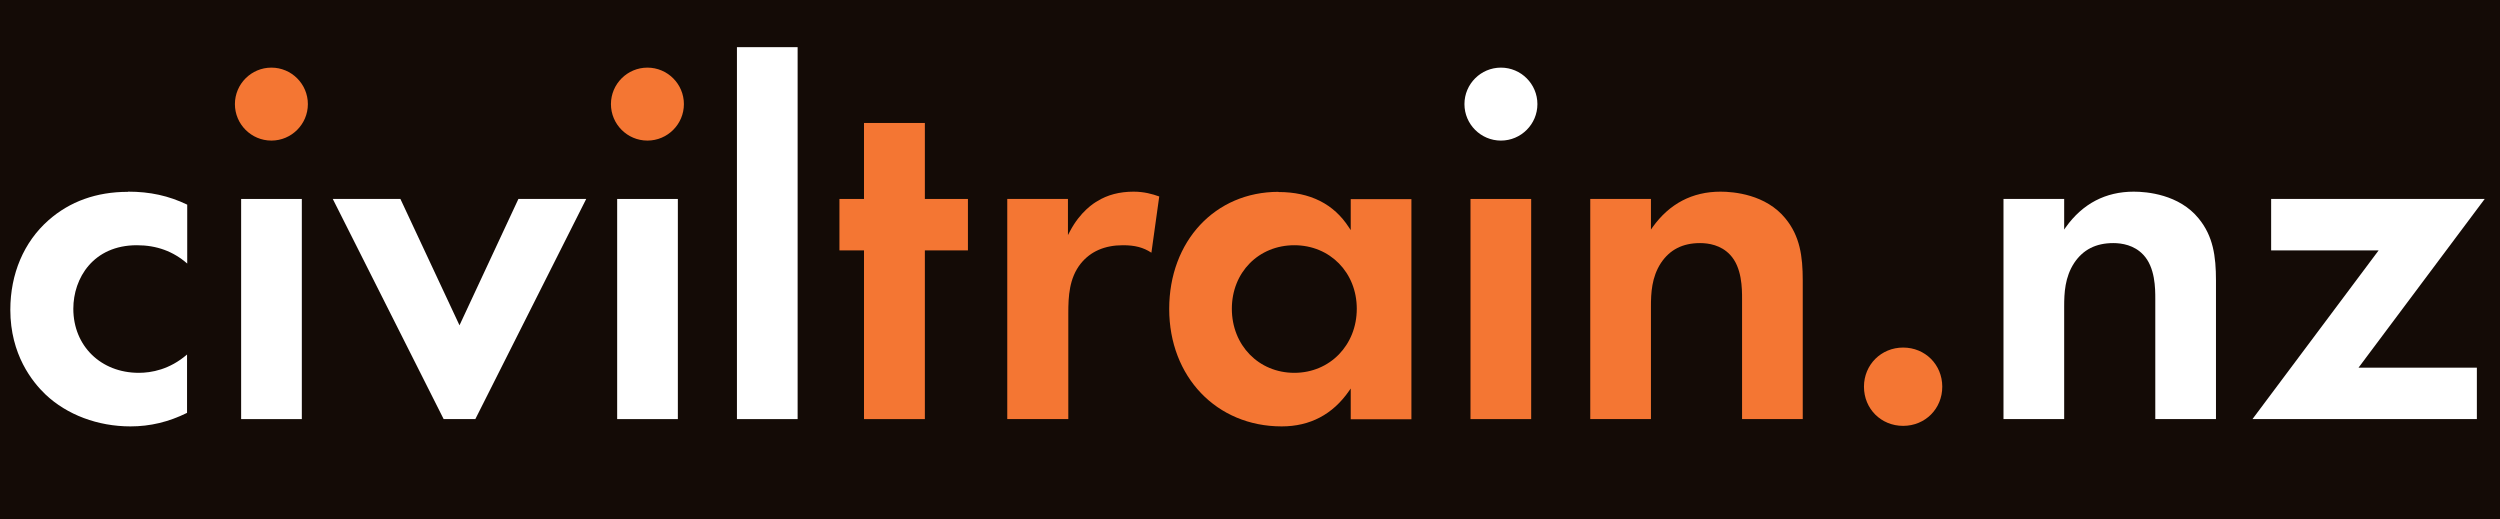<?xml version="1.0" encoding="UTF-8"?>
<svg id="Layer_2" data-name="Layer 2" xmlns="http://www.w3.org/2000/svg" viewBox="0 0 140.48 29.18">
  <defs>
    <style>
      .cls-1 {
        fill: #140b06;
      }

      .cls-2 {
        fill: #fff;
      }

      .cls-3 {
        fill: #f47633;
      }
    </style>
  </defs>
  <g id="Layer_1-2" data-name="Layer 1">
    <rect class="cls-1" width="140.48" height="29.18"/>
    <g>
      <path class="cls-2" d="M7.18,10.78c-1.76,0-3.26.54-4.46,1.6-1.38,1.22-2.14,3.01-2.14,5.03,0,2.52,1.24,4.05,1.97,4.75,1.21,1.15,2.95,1.8,4.78,1.8,1.11,0,2.15-.25,3.18-.76v-3.28c-.98.85-2.01,1.03-2.71,1.03-2.13,0-3.68-1.51-3.68-3.6,0-1.72,1.12-3.57,3.57-3.57,1.11,0,2.04.34,2.83,1.03v-3.31c-1.04-.5-2.09-.73-3.32-.73"/>
      <rect class="cls-2" x="13.55" y="11.18" width="3.41" height="12.37"/>
      <polyline class="cls-2" points="32.94 11.18 29.13 11.18 25.82 18.28 22.5 11.18 18.7 11.18 24.93 23.55 26.71 23.55"/>
      <rect class="cls-2" x="34.68" y="11.18" width="3.41" height="12.37"/>
      <rect class="cls-2" x="41.41" y="2.65" width="3.41" height="20.9"/>
      <polygon class="cls-3" points="48.55 23.55 51.97 23.55 51.97 14.07 54.39 14.07 54.39 11.18 51.97 11.18 51.97 6.91 48.55 6.91 48.55 11.18 47.17 11.18 47.17 14.07 48.55 14.07 48.55 23.55"/>
      <path class="cls-3" d="M56.62,23.55h3.41v-5.94c0-.97.05-1.98.7-2.8.55-.68,1.34-1.03,2.37-1.03.67,0,1.14.12,1.6.42l.44-3.16c-.39-.14-.86-.27-1.44-.27-.79,0-1.48.18-2.05.54-.16.09-.95.57-1.54,1.71l-.1.19v-2.03h-3.41v12.37Z"/>
      <path class="cls-3" d="M71.84,10.78c-3.56,0-6.14,2.77-6.14,6.58s2.66,6.6,6.32,6.6c1.59,0,2.87-.67,3.79-2l.09-.13v1.73h3.41v-12.37h-3.41v1.74l-.1-.15c-.85-1.32-2.18-1.99-3.96-1.99M72.73,20.95c-2,0-3.51-1.55-3.51-3.6s1.51-3.57,3.51-3.57,3.51,1.53,3.51,3.57-1.51,3.6-3.51,3.6"/>
      <rect class="cls-3" x="82.63" y="11.18" width="3.41" height="12.37"/>
      <path class="cls-3" d="M97.89,23.55h3.41v-7.79c0-1.37-.16-2.49-.97-3.48-1.1-1.36-2.92-1.51-3.65-1.51-1.58,0-2.87.67-3.82,2l-.09.13v-1.72h-3.41v12.37h3.41v-6.32c0-.77.04-1.65.56-2.45.5-.75,1.22-1.12,2.2-1.12.48,0,1.17.11,1.68.65.68.71.68,1.91.68,2.48v6.75Z"/>
      <path class="cls-3" d="M106.94,19.53c-1.23,0-2.2.96-2.2,2.2s.96,2.2,2.2,2.2,2.2-.96,2.2-2.2-.96-2.2-2.2-2.2"/>
      <path class="cls-2" d="M121.11,23.55h3.41v-7.79c0-1.37-.16-2.49-.97-3.48-1.1-1.36-2.92-1.51-3.65-1.51-1.58,0-2.87.67-3.82,2l-.09.13v-1.72h-3.41v12.37h3.41v-6.32c0-.77.04-1.65.56-2.45.5-.75,1.22-1.12,2.2-1.12.48,0,1.17.11,1.68.65.68.71.68,1.91.68,2.48v6.75Z"/>
      <polygon class="cls-2" points="126.57 23.55 139.18 23.55 139.18 20.66 132.53 20.66 139.62 11.18 127.62 11.18 127.62 14.07 133.66 14.07 126.57 23.55"/>
      <path class="cls-2" d="M84.34,3.8c-1.13,0-2.05.92-2.05,2.05s.92,2.05,2.05,2.05,2.05-.92,2.05-2.05-.92-2.05-2.05-2.05"/>
      <path class="cls-3" d="M36.38,3.8c-1.13,0-2.05.92-2.05,2.05s.92,2.05,2.05,2.05,2.05-.92,2.05-2.05-.92-2.05-2.05-2.05"/>
      <path class="cls-3" d="M15.25,3.8c-1.13,0-2.05.92-2.05,2.05s.92,2.05,2.05,2.05,2.05-.92,2.05-2.05-.92-2.05-2.05-2.05"/>
    </g>
  </g>
</svg>